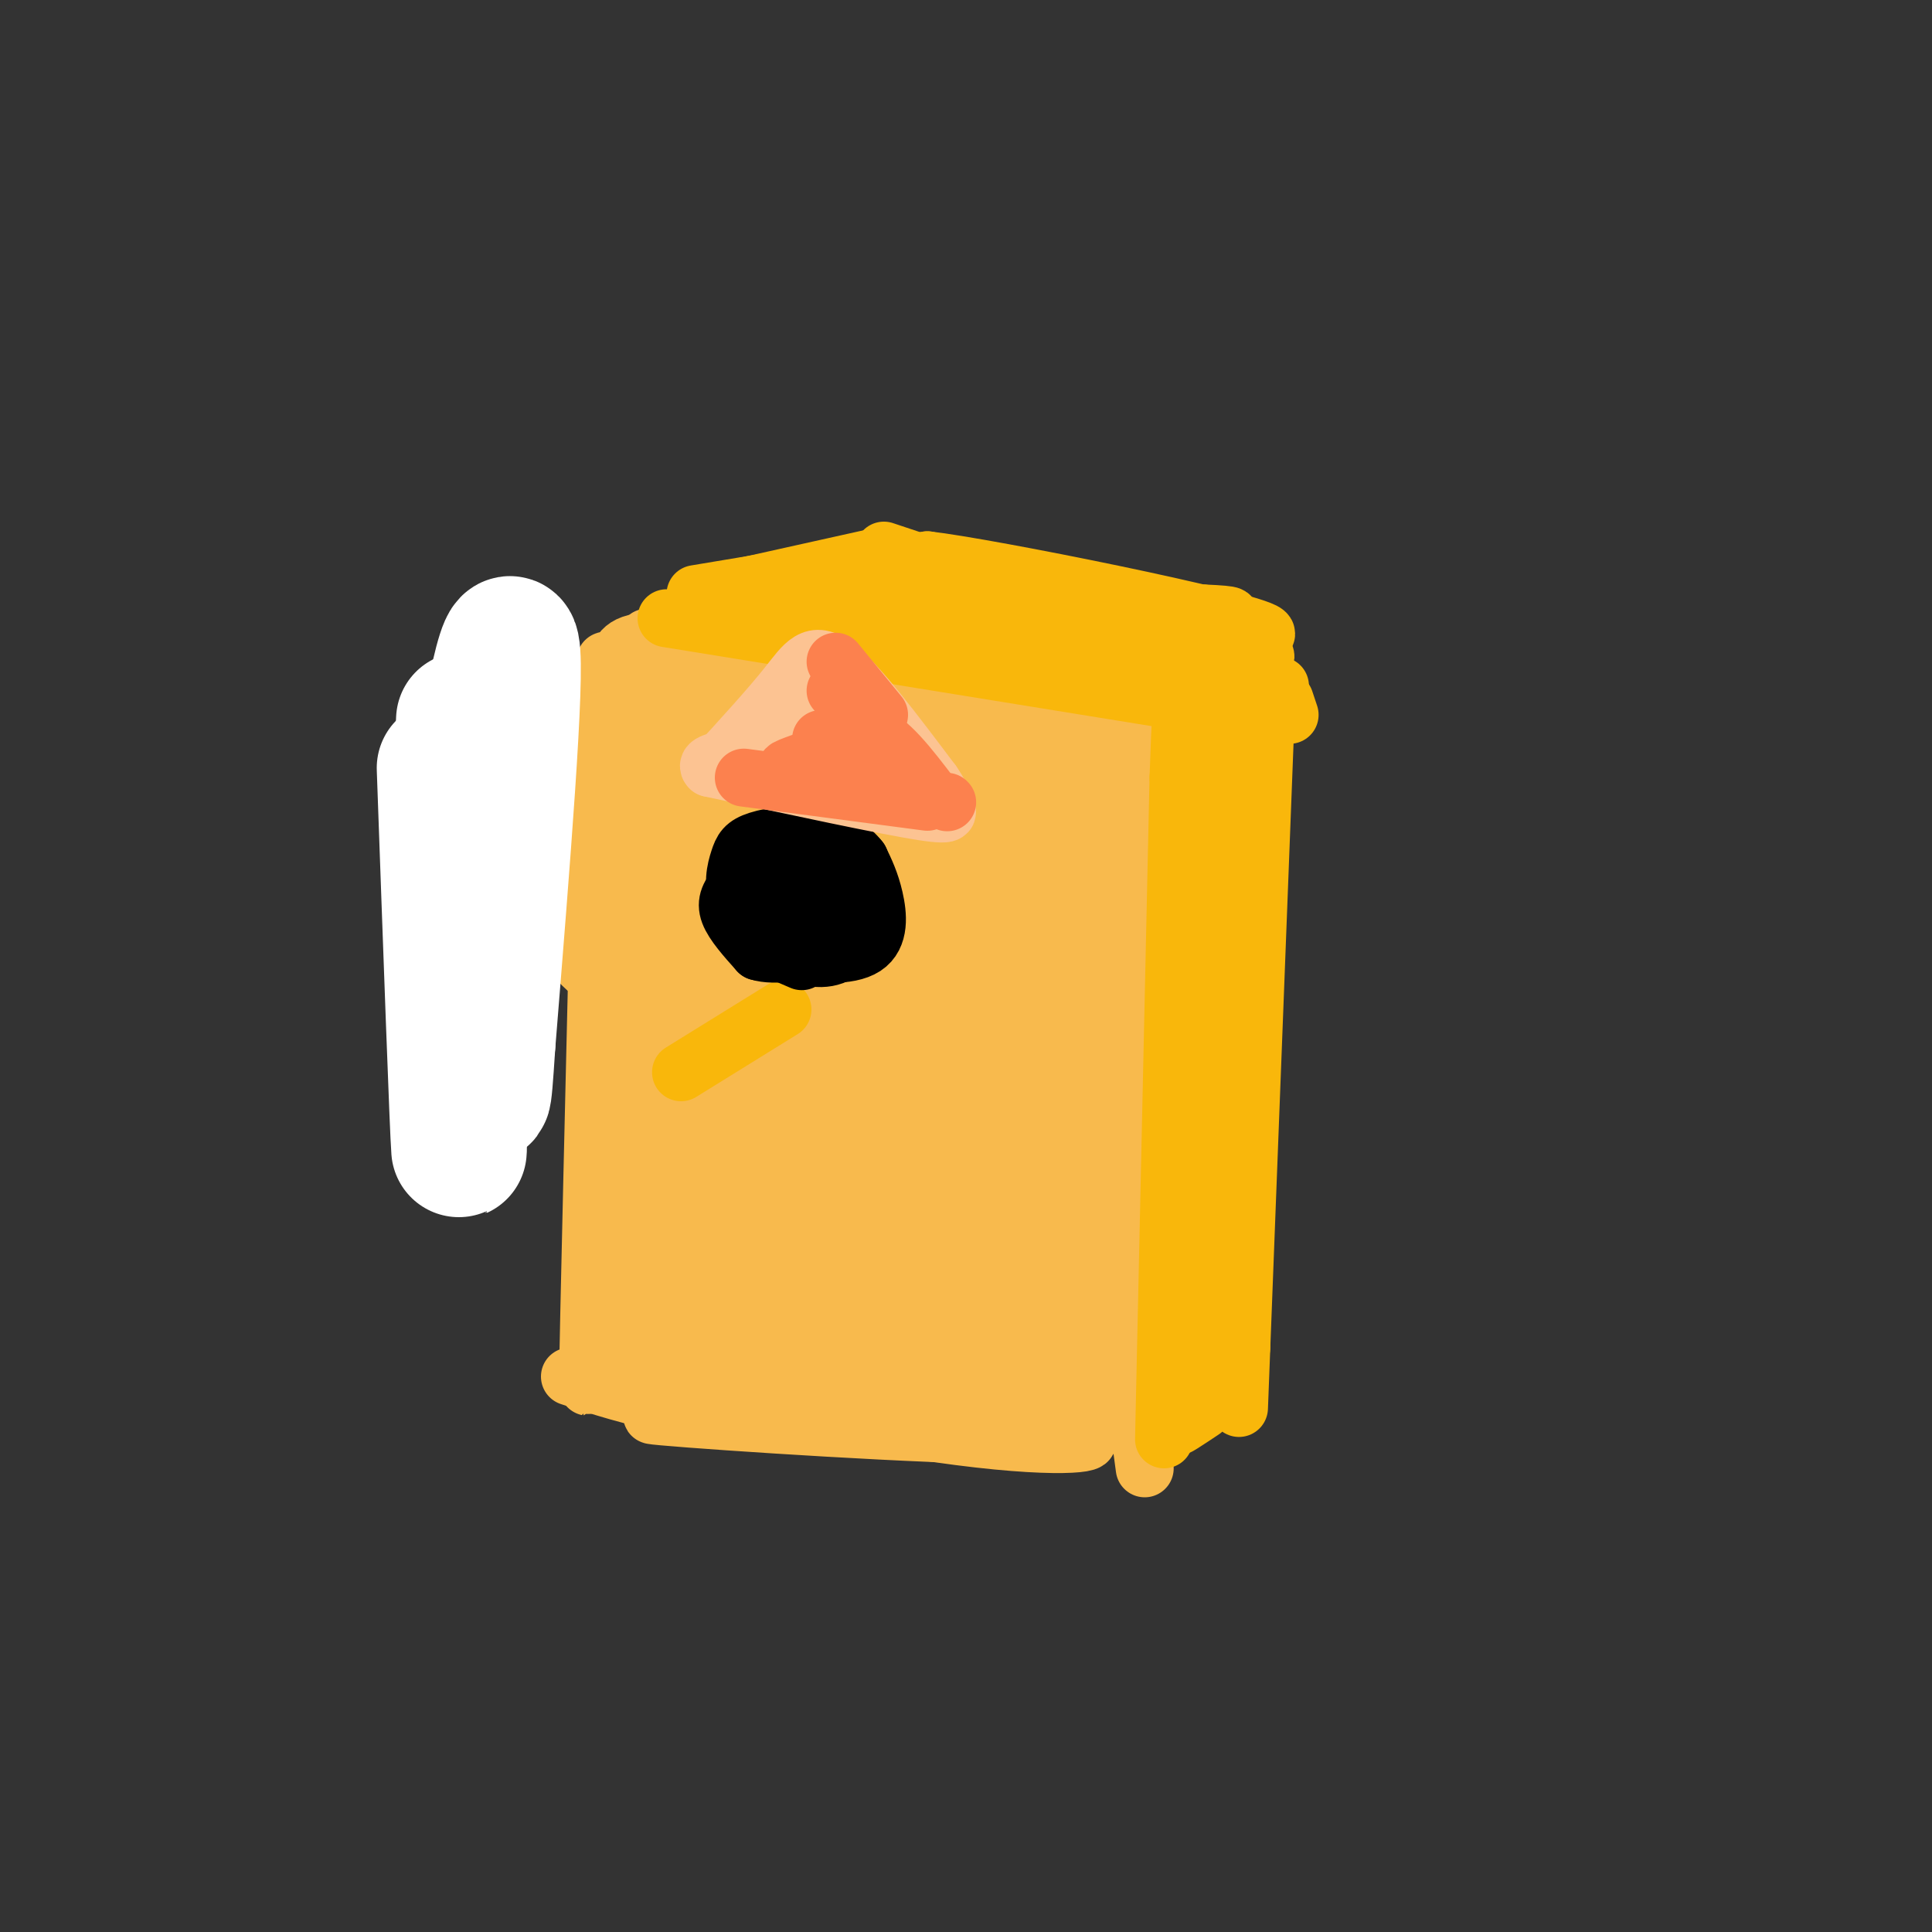 <svg viewBox='0 0 400 400' version='1.1' xmlns='http://www.w3.org/2000/svg' xmlns:xlink='http://www.w3.org/1999/xlink'><rect x="0" y="0" width="400" height="400" fill="#333333" stroke="none"/><g fill='none' stroke='#F8BA4D' stroke-width='12' stroke-linecap='round' stroke-linejoin='round'><path d='M133,262c-3.583,-10.500 -7.167,-21.000 -8,-37c-0.833,-16.000 1.083,-37.500 3,-59'/><path d='M128,166c0.833,-9.667 1.417,-4.333 2,1'/><path d='M124,152c2.022,10.822 4.044,21.644 4,44c-0.044,22.356 -2.156,56.244 -3,69c-0.844,12.756 -0.422,4.378 0,-4'/><path d='M127,271c-1.289,-29.622 -2.578,-59.244 -2,-84c0.578,-24.756 3.022,-44.644 3,-32c-0.022,12.644 -2.511,57.822 -5,103'/><path d='M123,258c-1.179,26.821 -1.625,42.375 -1,14c0.625,-28.375 2.321,-100.679 3,-125c0.679,-24.321 0.339,-0.661 0,23'/><path d='M125,170c0.000,4.167 0.000,3.083 0,2'/><path d='M128,136c1.083,-2.000 2.167,-4.000 13,-3c10.833,1.000 31.417,5.000 52,9'/><path d='M134,132c0.000,0.000 106.000,13.000 106,13'/><path d='M240,148c0.000,0.000 -10.000,97.000 -10,97'/><path d='M240,155c-0.083,45.417 -0.167,90.833 -1,111c-0.833,20.167 -2.417,15.083 -4,10'/><path d='M118,285c6.356,2.067 12.711,4.133 22,6c9.289,1.867 21.511,3.533 37,3c15.489,-0.533 34.244,-3.267 53,-6'/><path d='M211,287c21.556,1.667 43.111,3.333 25,4c-18.111,0.667 -75.889,0.333 -89,0c-13.111,-0.333 18.444,-0.667 50,-1'/><path d='M197,290c17.846,0.127 37.462,0.946 17,-2c-20.462,-2.946 -81.000,-9.656 -89,-8c-8.000,1.656 36.538,11.676 64,16c27.462,4.324 37.846,2.950 36,2c-1.846,-0.950 -15.923,-1.475 -30,-2'/><path d='M195,296c-21.857,-1.262 -61.500,-3.417 -60,-3c1.500,0.417 44.143,3.405 67,4c22.857,0.595 25.929,-1.202 29,-3'/><path d='M237,304c0.000,0.000 -9.000,-67.000 -9,-67'/></g>
<g fill='none' stroke='#F8BA4D' stroke-width='28' stroke-linecap='round' stroke-linejoin='round'><path d='M153,244c-1.724,9.128 -3.449,18.256 -6,8c-2.551,-10.256 -5.929,-39.896 -8,-49c-2.071,-9.104 -2.835,2.326 -3,20c-0.165,17.674 0.269,41.591 3,43c2.731,1.409 7.760,-19.689 10,-32c2.240,-12.311 1.690,-15.835 1,-20c-0.690,-4.165 -1.519,-8.972 -4,-8c-2.481,0.972 -6.613,7.725 -9,16c-2.387,8.275 -3.027,18.074 -3,25c0.027,6.926 0.722,10.979 3,15c2.278,4.021 6.139,8.011 10,12'/><path d='M147,274c4.234,2.187 9.820,1.655 16,-5c6.180,-6.655 12.956,-19.432 16,-29c3.044,-9.568 2.356,-15.925 2,-20c-0.356,-4.075 -0.381,-5.866 -3,-8c-2.619,-2.134 -7.831,-4.611 -11,-6c-3.169,-1.389 -4.294,-1.692 -8,4c-3.706,5.692 -9.992,17.378 -13,24c-3.008,6.622 -2.737,8.179 -2,11c0.737,2.821 1.941,6.907 3,10c1.059,3.093 1.974,5.192 6,8c4.026,2.808 11.162,6.324 19,6c7.838,-0.324 16.379,-4.488 22,-12c5.621,-7.512 8.321,-18.372 10,-24c1.679,-5.628 2.336,-6.026 1,-12c-1.336,-5.974 -4.664,-17.526 -7,-23c-2.336,-5.474 -3.680,-4.869 -5,-5c-1.320,-0.131 -2.616,-0.996 -5,0c-2.384,0.996 -5.855,3.855 -8,8c-2.145,4.145 -2.962,9.578 -4,14c-1.038,4.422 -2.297,7.835 -2,13c0.297,5.165 2.148,12.083 4,19'/><path d='M178,247c3.087,7.620 8.805,17.169 14,20c5.195,2.831 9.868,-1.055 13,-8c3.132,-6.945 4.723,-16.949 3,-28c-1.723,-11.051 -6.759,-23.150 -10,-24c-3.241,-0.850 -4.687,9.547 -5,15c-0.313,5.453 0.506,5.961 2,13c1.494,7.039 3.662,20.608 6,28c2.338,7.392 4.845,8.605 7,8c2.155,-0.605 3.959,-3.028 6,-6c2.041,-2.972 4.319,-6.492 5,-17c0.681,-10.508 -0.234,-28.002 -1,-31c-0.766,-2.998 -1.383,8.501 -2,20'/><path d='M216,237c1.536,13.861 6.376,38.512 5,35c-1.376,-3.512 -8.967,-35.189 -10,-37c-1.033,-1.811 4.491,26.243 8,40c3.509,13.757 5.003,13.216 5,-6c-0.003,-19.216 -1.501,-57.108 -3,-95'/><path d='M221,174c-2.072,-10.944 -5.754,9.195 -7,19c-1.246,9.805 -0.058,9.277 1,10c1.058,0.723 1.984,2.696 4,1c2.016,-1.696 5.122,-7.060 7,-18c1.878,-10.940 2.528,-27.456 1,-34c-1.528,-6.544 -5.236,-3.115 -7,-2c-1.764,1.115 -1.586,-0.085 -6,3c-4.414,3.085 -13.420,10.456 -16,15c-2.580,4.544 1.267,6.262 5,6c3.733,-0.262 7.352,-2.503 10,-6c2.648,-3.497 4.324,-8.248 6,-13'/><path d='M219,155c0.343,-3.019 -1.798,-4.067 -5,-5c-3.202,-0.933 -7.465,-1.749 -14,-1c-6.535,0.749 -15.342,3.065 -24,8c-8.658,4.935 -17.166,12.490 -21,16c-3.834,3.510 -2.992,2.974 -1,4c1.992,1.026 5.136,3.613 8,4c2.864,0.387 5.449,-1.426 8,-4c2.551,-2.574 5.068,-5.910 6,-9c0.932,-3.090 0.280,-5.936 -1,-8c-1.280,-2.064 -3.186,-3.347 -6,-5c-2.814,-1.653 -6.536,-3.678 -13,-3c-6.464,0.678 -15.671,4.057 -22,8c-6.329,3.943 -9.779,8.449 -12,13c-2.221,4.551 -3.213,9.148 -1,14c2.213,4.852 7.632,9.958 12,12c4.368,2.042 7.684,1.021 11,0'/><path d='M144,199c6.246,-2.982 16.362,-10.436 21,-16c4.638,-5.564 3.796,-9.239 2,-15c-1.796,-5.761 -4.548,-13.608 -7,-18c-2.452,-4.392 -4.603,-5.330 -9,-5c-4.397,0.330 -11.039,1.927 -14,7c-2.961,5.073 -2.239,13.623 1,18c3.239,4.377 8.997,4.580 13,4c4.003,-0.580 6.252,-1.943 5,-9c-1.252,-7.057 -6.006,-19.809 -10,-23c-3.994,-3.191 -7.229,3.179 -9,7c-1.771,3.821 -2.077,5.092 -1,14c1.077,8.908 3.539,25.454 6,42'/><path d='M142,205c3.022,9.378 7.578,11.822 11,13c3.422,1.178 5.711,1.089 8,1'/></g>
<g fill='none' stroke='#FFFFFF' stroke-width='28' stroke-linecap='round' stroke-linejoin='round'><path d='M92,159c1.339,37.518 2.679,75.036 3,79c0.321,3.964 -0.375,-25.625 2,-54c2.375,-28.375 7.821,-55.536 9,-50c1.179,5.536 -1.911,43.768 -5,82'/><path d='M101,216c-0.976,15.036 -0.917,11.625 -2,6c-1.083,-5.625 -3.310,-13.464 -4,-26c-0.690,-12.536 0.155,-29.768 1,-47'/></g>
<g fill='none' stroke='#F9B70B' stroke-width='12' stroke-linecap='round' stroke-linejoin='round'><path d='M241,298c0.000,0.000 3.000,-137.000 3,-137'/><path d='M244,161c0.833,-25.167 1.417,-19.583 2,-14'/><path d='M246,148c3.667,-1.083 7.333,-2.167 10,-2c2.667,0.167 4.333,1.583 6,3'/><path d='M262,149c0.000,0.000 -5.000,130.000 -5,130'/><path d='M257,279c-0.833,21.667 -0.417,10.833 0,0'/><path d='M249,292c-3.226,2.150 -6.453,4.300 -5,3c1.453,-1.300 7.585,-6.049 8,-7c0.415,-0.951 -4.888,1.898 -6,3c-1.112,1.102 1.968,0.458 3,-15c1.032,-15.458 0.016,-45.729 -1,-76'/><path d='M248,200c-0.389,-18.674 -0.860,-27.358 1,-10c1.860,17.358 6.051,60.759 8,53c1.949,-7.759 1.656,-66.678 -1,-82c-2.656,-15.322 -7.677,12.952 -10,29c-2.323,16.048 -1.950,19.871 0,29c1.950,9.129 5.475,23.565 9,38'/><path d='M255,257c-0.681,-16.003 -6.884,-75.011 -7,-94c-0.116,-18.989 5.853,2.041 8,8c2.147,5.959 0.470,-3.155 0,-6c-0.470,-2.845 0.265,0.577 1,4'/><path d='M138,128c0.000,0.000 105.000,17.000 105,17'/><path d='M147,123c0.000,0.000 36.000,-8.000 36,-8'/><path d='M144,123c0.000,0.000 30.000,-5.000 30,-5'/><path d='M183,114c30.817,10.265 61.633,20.530 63,23c1.367,2.470 -26.716,-2.853 -42,-7c-15.284,-4.147 -17.769,-7.116 -17,-7c0.769,0.116 4.791,3.319 16,6c11.209,2.681 29.604,4.841 48,7'/><path d='M251,136c2.638,0.898 -14.767,-0.357 -35,-4c-20.233,-3.643 -43.293,-9.673 -34,-9c9.293,0.673 50.941,8.049 58,8c7.059,-0.049 -20.470,-7.525 -48,-15'/><path d='M192,116c12.250,1.381 66.875,12.333 70,15c3.125,2.667 -45.250,-2.952 -56,-5c-10.750,-2.048 16.125,-0.524 43,1'/><path d='M249,127c7.833,0.333 5.917,0.667 4,1'/><path d='M253,140c4.533,-2.756 9.067,-5.511 9,-4c-0.067,1.511 -4.733,7.289 -5,9c-0.267,1.711 3.867,-0.644 8,-3'/><path d='M266,145c0.000,0.000 1.000,3.000 1,3'/><path d='M169,121c-1.446,3.595 -2.893,7.190 2,8c4.893,0.810 16.125,-1.167 15,-2c-1.125,-0.833 -14.607,-0.524 -17,-1c-2.393,-0.476 6.304,-1.738 15,-3'/><path d='M162,209c0.000,0.000 -21.000,13.000 -21,13'/></g>
<g fill='none' stroke='#000000' stroke-width='12' stroke-linecap='round' stroke-linejoin='round'><path d='M173,175c-4.492,1.046 -8.985,2.092 -10,5c-1.015,2.908 1.446,7.678 3,10c1.554,2.322 2.201,2.196 4,1c1.799,-1.196 4.751,-3.460 5,-6c0.249,-2.540 -2.204,-5.355 -5,-7c-2.796,-1.645 -5.935,-2.121 -9,-1c-3.065,1.121 -6.056,3.840 -8,6c-1.944,2.160 -2.841,3.760 -2,6c0.841,2.240 3.421,5.120 6,8'/><path d='M157,197c3.485,1.111 9.197,-0.113 12,-1c2.803,-0.887 2.697,-1.438 4,-4c1.303,-2.562 4.015,-7.135 3,-11c-1.015,-3.865 -5.756,-7.021 -10,-7c-4.244,0.021 -7.990,3.218 -10,6c-2.010,2.782 -2.284,5.149 -1,8c1.284,2.851 4.128,6.187 9,8c4.872,1.813 11.773,2.104 15,0c3.227,-2.104 2.779,-6.601 2,-10c-0.779,-3.399 -1.890,-5.699 -3,-8'/><path d='M178,178c-1.832,-2.393 -4.911,-4.376 -9,-5c-4.089,-0.624 -9.189,0.110 -12,1c-2.811,0.890 -3.333,1.935 -4,4c-0.667,2.065 -1.478,5.148 0,9c1.478,3.852 5.244,8.471 10,9c4.756,0.529 10.502,-3.034 13,-6c2.498,-2.966 1.750,-5.337 1,-8c-0.750,-2.663 -1.500,-5.618 -4,-7c-2.500,-1.382 -6.750,-1.191 -11,-1'/><path d='M162,174c-3.338,0.731 -6.182,3.058 -8,6c-1.818,2.942 -2.609,6.500 0,10c2.609,3.500 8.617,6.941 13,8c4.383,1.059 7.141,-0.263 9,-3c1.859,-2.737 2.818,-6.888 2,-11c-0.818,-4.112 -3.412,-8.184 -7,-10c-3.588,-1.816 -8.168,-1.376 -11,1c-2.832,2.376 -3.916,6.688 -5,11'/><path d='M155,186c-0.733,3.267 -0.067,5.933 2,8c2.067,2.067 5.533,3.533 9,5'/></g>
<g fill='none' stroke='#FCC392' stroke-width='12' stroke-linecap='round' stroke-linejoin='round'><path d='M148,159c5.667,-6.200 11.333,-12.400 15,-17c3.667,-4.600 5.333,-7.600 10,-4c4.667,3.600 12.333,13.800 20,24'/><path d='M193,162c3.262,4.679 1.417,4.375 2,5c0.583,0.625 3.595,2.179 -4,1c-7.595,-1.179 -25.798,-5.089 -44,-9'/><path d='M147,159c-2.333,-2.083 13.833,-2.792 20,-4c6.167,-1.208 2.333,-2.917 1,-3c-1.333,-0.083 -0.167,1.458 1,3'/><path d='M169,155c1.905,1.071 6.167,2.250 6,1c-0.167,-1.250 -4.762,-4.929 -5,-6c-0.238,-1.071 3.881,0.464 8,2'/><path d='M184,165c0.000,0.000 -3.000,0.000 -3,0'/></g>
<g fill='none' stroke='#FC814E' stroke-width='12' stroke-linecap='round' stroke-linejoin='round'><path d='M154,161c0.000,0.000 38.000,5.000 38,5'/><path d='M192,165c0.000,0.000 -19.000,-22.000 -19,-22'/><path d='M173,137c0.000,0.000 9.000,11.000 9,11'/><path d='M196,166c0.000,0.000 0.100,0.100 0.1,0.1'/><path d='M170,153c2.556,0.378 5.111,0.756 3,2c-2.111,1.244 -8.889,3.356 -10,4c-1.111,0.644 3.444,-0.178 8,-1'/><path d='M171,158c2.667,-2.067 5.333,-6.733 9,-6c3.667,0.733 8.333,6.867 13,13'/></g>
</svg>